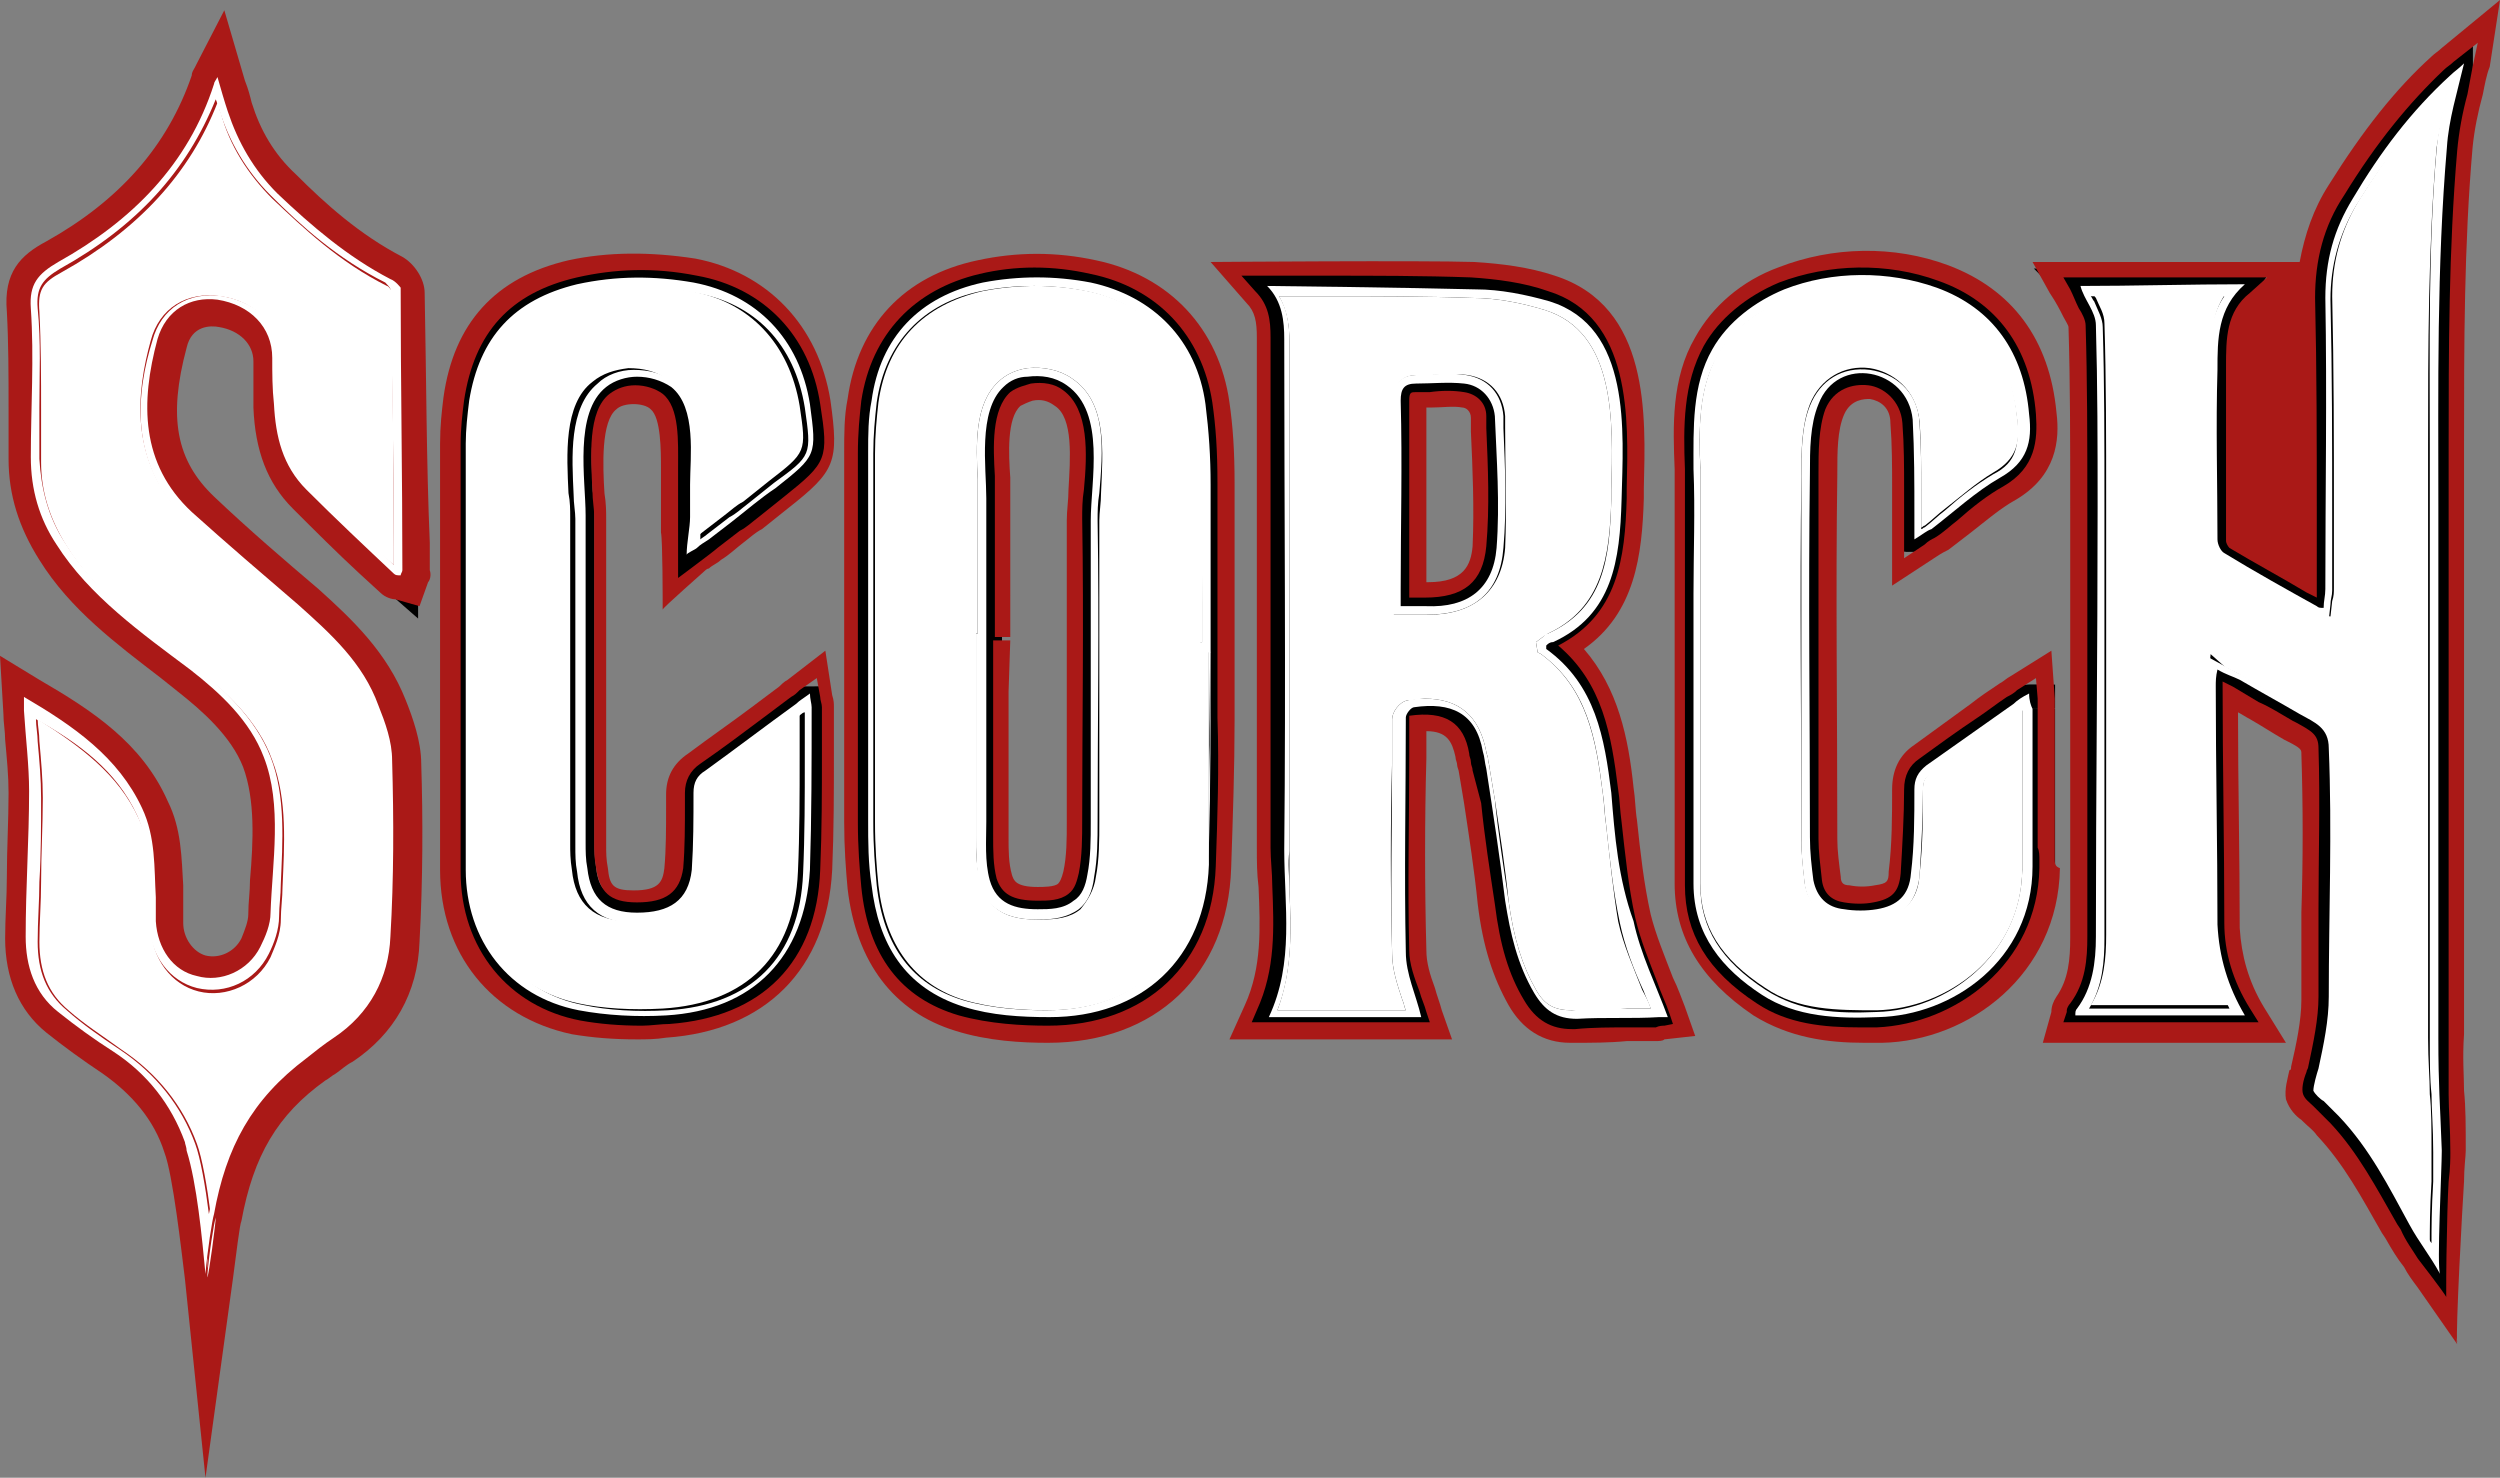 <?xml version="1.0" encoding="UTF-8"?> <svg xmlns="http://www.w3.org/2000/svg" xmlns:xlink="http://www.w3.org/1999/xlink" version="1.1" id="Слой_1" x="0px" y="0px" viewBox="0 0 146 86.3" style="enable-background:new 0 0 146 86.3;" xml:space="preserve"><rect x="0" y="0" width="146" height="86.3" fill="#808080" stroke="none"/> <style type="text/css"> .st0{stroke:#000000;stroke-width:2.835;stroke-miterlimit:10;} .st1{fill:none;} .st2{fill:#AA1917;} .st3{fill:#FFFFFF;} </style> <g> <g> <path class="st0" d="M118.6,41.4c-0.1,0-0.1,0.1-0.2,0.1c-0.6,0.4-1.1,0.8-1.7,1.2c-1.1,0.8-2.2,1.6-3.4,2.4 c-0.4,0.3-0.5,0.5-0.5,1c0,1.5,0,3.2-0.2,5c-0.1,1.5-0.9,2.3-2.5,2.6c-0.6,0.1-1.3,0.1-2,0c-1.2-0.1-2-0.9-2.2-2.1 c-0.1-0.9-0.2-1.7-0.2-2.5c0-7.5-0.1-14.4,0-21.3v-0.1c0-1.3,0-2.8,0.5-4.1c0.6-1.5,2-2.3,3.5-2.1c1.3,0.2,2.7,1.2,2.9,3.1 c0.1,1.3,0.1,2.7,0.1,4c0,0.6,0,1.1,0,1.7c0,0.2,0,0.3,0,0.5c0.1,0,0.1-0.1,0.2-0.1c0.4-0.3,0.8-0.7,1.2-1 c0.9-0.7,1.8-1.5,2.8-2.1c1.4-0.8,1.6-1.8,1.4-3.2c-0.3-3.5-2.1-5.9-5.1-7c-1.4-0.5-2.8-0.7-4.2-0.7c-1.5,0-3,0.3-4.3,0.8 c-1.7,0.7-3.1,1.8-3.9,3.2c-1.1,2-1.1,4.3-1,6.6c0,1.6,0,3.2,0,4.7c0,0.9,0,1.8,0,2.7l0,16.9c0,2.5,1.2,4.4,3.8,6.1 c1.9,1.3,4.2,1.3,6.5,1.3c4.1-0.1,8.5-3.2,8.5-8.3c0-0.2,0-0.4,0-0.6c0-0.2,0-0.4,0-0.7c0-2.7,0-5.3,0-8 C118.6,41.5,118.6,41.4,118.6,41.4z"></path> </g> </g> <path class="st0" d="M22.9,17.1c0-0.1-0.2-0.4-0.3-0.4c-2.8-1.4-4.9-3.4-6.7-5.1c-1.4-1.4-2.5-3.1-3-5c-0.1-0.2-0.1-0.4-0.2-0.6 c-1.6,4.1-4.6,7.4-9.1,9.9c-1.1,0.6-1.4,1-1.3,2.3c0.1,1.9,0.1,3.9,0.1,5.8c0,1,0,2,0,3c0,1.7,0.5,3.3,1.5,4.9 c1.6,2.6,4.2,4.5,6.6,6.4l1,0.8c1.6,1.2,3.6,3,4.4,5.3c0.9,2.3,0.7,5,0.6,7.4c0,0.6-0.1,1.3-0.1,1.9c0,0.9-0.4,1.7-0.6,2.2 c-0.8,1.6-2.6,2.4-4.2,2c-1.6-0.4-2.7-1.9-2.8-3.7c0-0.2,0-0.4,0-0.7c0-0.2,0-0.5,0-0.7c0-0.3,0-0.5,0-0.8c0-1.5-0.1-2.9-0.7-4.2 c-1.2-2.6-3.4-4.2-5.9-5.8c0,0.4,0.1,0.8,0.1,1.3c0.1,1.1,0.2,2.2,0.2,3.3c0,1.6-0.1,3.3-0.1,4.9c0,1.2-0.1,2.4-0.1,3.5 c0,1.7,0.5,3,1.7,4c0.9,0.8,2,1.5,3.1,2.3c2.1,1.4,3.6,3.3,4.4,5.5c0.3,0.8,0.6,2.5,0.8,4.1c0.8-4.2,2.5-6.9,5.6-9.2 c0.2-0.1,0.4-0.3,0.5-0.4c0.3-0.3,0.7-0.5,1.1-0.8c1.9-1.2,2.9-3.1,3.1-5.5c0.2-3.6,0.2-7.2,0.1-10.2c0-1-0.4-2.1-0.8-3.1 c-0.9-2.4-2.8-4.1-4.6-5.7c-2-1.8-4.2-3.6-6.2-5.5C7.4,27.1,8,22.8,8.8,19.9c0.5-1.9,2.1-2.9,4.1-2.6c2.1,0.3,3.6,1.9,3.7,3.9 c0,0.6,0,1.1,0,1.7l0,1c0.1,2,0.6,3.5,1.7,4.6c1.3,1.3,2.6,2.6,3.9,3.8L23,33l0-1C23,27,22.9,22.1,22.9,17.1z"></path> <path class="st0" d="M143,5.1c0,0,0-0.1,0-0.1c-1.8,1.7-3.5,3.9-5.3,6.8c-1,1.7-1.5,3.5-1.5,5.5c0.1,4.2,0.1,8.5,0.1,12.6 c0,1.5,0,2.9,0,4.4c0,0.3,0,0.5-0.1,0.8l-0.1,0.9l-0.7-0.1c-0.1,0-0.3,0-0.4-0.1l-0.8-0.5c-1.5-0.9-3-1.7-4.5-2.6 c-0.4-0.2-0.6-0.8-0.6-1.2c0-3-0.1-6.5,0-9.9l0-0.3c0-1.4,0-2.9,0.9-4.2c-1.2,0-2.5,0-3.8,0c-1.4,0-2.7,0-4,0 c0.1,0.1,0.1,0.2,0.2,0.3c0.2,0.5,0.5,0.9,0.5,1.5c0.1,3.2,0.1,6.6,0.1,10.6c0,5.2,0,10.4,0,15.6l0,9.5c0,1.3-0.1,2.8-0.9,4.1h8.2 c-0.8-1.6-1.2-3.1-1.2-4.8c0-4.6-0.1-9.3-0.1-13.9c0-0.2,0-0.4,0-0.7l0.1-1.1L130,39c0.3,0.1,0.6,0.3,0.8,0.4c0.5,0.3,1,0.6,1.5,0.9 c0.7,0.4,1.3,0.8,2,1.1l0.2,0.1c0.8,0.5,1.7,0.9,1.8,2.3c0.1,3.1,0.1,6.3,0,9.4c0,1.7,0,3.4,0,5.1c0,1.4-0.3,2.9-0.6,4.2 c0,0.2-0.1,0.3-0.1,0.5c-0.1,0.2-0.2,0.6-0.2,0.7c0,0,0.2,0.1,0.3,0.2c0.1,0,0.1,0.1,0.2,0.1c0.3,0.3,0.6,0.6,0.9,0.9 c1.7,1.9,2.9,3.9,4.1,6.1l0.2,0.3c0.3,0.5,0.5,0.9,0.8,1.3c0-0.8,0-2,0.1-3.6c0-0.8,0-1.4,0-1.7c0-1.5,0-2.5-0.1-3.4 c0-1-0.1-1.9-0.1-3.3c0-3.2,0-6.4,0-9.6v-7.1c0-4.8,0-9.5,0-14.3c0-1.2,0-2.3,0-3.5c0-5.7,0-11.7,0.5-17.5 C142.5,7.4,142.7,6.3,143,5.1z"></path> <path class="st0" d="M93.8,48.2c-0.1-0.6-0.1-1.2-0.2-1.9c-0.4-3.1-0.9-6.1-3.6-8.1l-0.2-0.1l-0.1-0.6l0.4-0.3 c0.1-0.1,0.2-0.1,0.3-0.2c3.2-1.5,3.6-4.5,3.7-7.8l0-0.6c0.1-3.9,0.3-9.2-3.9-10.5c-1.3-0.4-2.8-0.7-4.2-0.7 c-2.8-0.1-5.7-0.1-8.5-0.1c-0.9,0-1.9,0-2.8,0c0.5,0.9,0.6,1.8,0.6,2.6c0,3.7,0,7.4,0,11.1c0,6.1,0,12.5,0,18.7c0,0.7,0,1.5,0,2.2 c0.1,2.3,0.2,4.7-0.7,7.1h7.5c-0.1-0.2-0.1-0.4-0.2-0.6c-0.3-0.9-0.6-1.8-0.6-2.7c-0.1-3.8-0.1-7.6,0-11.3l0-2.4 c0-0.4,0.4-1,0.9-1.1c0.4,0,0.7-0.1,1-0.1c2,0,3.2,1,3.6,3.1c0,0.1,0.1,0.3,0.1,0.4c0,0.2,0.1,0.4,0.1,0.6l0.3,1.8 c0.3,2,0.6,3.9,0.8,5.9c0.3,2.2,0.8,3.8,1.6,5.2c0.5,0.9,1.1,1.2,2.1,1.2c1.1,0,2.1,0,3.2-0.1c0.5,0,0.9,0,1.4,0 c-0.1-0.4-0.3-0.7-0.5-1.1c-0.5-1.3-1.1-2.6-1.4-4C94.2,52,94,50,93.8,48.2z M87.9,32c-0.2,2.5-1.8,3.9-4.5,3.9c0,0-0.1,0-0.1,0 c-0.3,0-0.6,0-0.9,0l-1,0l0-4.3c0-2.7,0-5.5,0-8.2c0-1.2,0.7-1.5,1.4-1.5c0.3,0,0.5,0,0.8,0c0.7,0,1.4-0.1,2.1,0 c1.3,0.2,2.1,1.1,2.2,2.4l0,0.7C87.9,27.3,88,29.7,87.9,32z"></path> <path class="st0" d="M69.8,23.7c-0.5-3.5-2.8-6-6.3-6.7c-1-0.2-2-0.3-3-0.3c-1,0-2.1,0.1-3.1,0.3c-3.5,0.8-5.6,3-6.1,6.5 c-0.1,0.9-0.2,1.9-0.2,3c0,7.2,0,14.3,0,21.5c0,1.5,0.1,2.7,0.2,3.7c0.4,3.5,2.1,5.8,5,6.7c1.7,0.5,3.5,0.6,4.9,0.6c0,0,0,0,0,0 c5.2,0,8.6-3.2,8.8-8.4c0.1-2.9,0.1-5.8,0.1-8.7c0-1.3,0-2.6,0-3.9v-0.5h0.1l0-2.3c0-2.3,0-4.6,0-6.9C70.1,26.5,70,25.1,69.8,23.7z M64.3,28.8c0,0.6-0.1,1.1-0.1,1.6c0,6,0,12,0,17.6c0,1,0,2.2-0.2,3.2c-0.1,0.8-0.5,1.4-0.9,1.9c-0.6,0.5-1.4,0.6-2.3,0.6 c-0.1,0-0.1,0-0.2,0c-1.2,0-2.8-0.2-3.3-2.1C57,50.7,57,49.8,57,48.8c0-0.2,0-0.5,0-0.7c0-2.6,0-5.1,0-7.7l0-3.4h0.1 c0-0.9,0-3,0-7.8c0-0.4,0-0.8,0-1.2c-0.1-2-0.2-4.4,1.2-5.7c0.4-0.4,1-0.7,1.7-0.8c0.9-0.1,1.9,0.1,2.6,0.6 C64.7,23.5,64.4,26.4,64.3,28.8z"></path> <path class="st0" d="M40.6,27.3c0,0.4,0,0.7,0,1c0,0.9,0,1.7,0,2.7c0,0.1,0,0.3,0,0.4c0.1-0.1,0.3-0.2,0.4-0.3 c0.4-0.3,0.9-0.7,1.3-1c0.4-0.3,0.7-0.6,1.1-0.8c0.5-0.4,1-0.8,1.5-1.2c2.2-1.7,2.2-1.7,1.8-4.4c-0.6-3.6-2.9-6.1-6.4-6.7 c-1.1-0.2-2.1-0.3-3.1-0.3c-1.2,0-2.4,0.1-3.5,0.4c-3.5,0.8-5.4,2.9-5.9,6.4c-0.1,0.8-0.2,1.6-0.2,2.5c0,8.3,0,16.6,0,24.9 c0,3.9,2.4,6.9,6.2,7.7c1.4,0.3,3.1,0.4,4.9,0.3c4.9-0.3,7.7-3.1,7.9-8c0.1-2.2,0.1-4.5,0.1-6.7c0-0.9,0-1.8,0-2.7 c-0.1,0-0.1,0.1-0.2,0.1l-1.6,1.2c-1.2,0.9-2.5,1.8-3.8,2.7c-0.4,0.2-0.5,0.5-0.5,0.9l0,0.7c0,1.3,0,2.6-0.1,3.8 c-0.2,2-1.5,2.9-3.7,2.9c-2.1,0-3.2-1-3.4-3c-0.1-0.6-0.1-1.1-0.1-1.5c0-4.2,0-8.5,0-12.7c0-2.1,0-4.3,0-6.4c0-0.4,0-0.9-0.1-1.4 c-0.1-2.2-0.3-5.2,1.4-6.5c0.6-0.5,1.3-0.7,2.1-0.8c0.9,0,1.7,0.2,2.3,0.7C40.7,23.3,40.6,25.6,40.6,27.3z"></path> <path class="st0" d="M118.1,41.4c-0.1,0-0.1,0.1-0.2,0.1c-0.6,0.4-1.1,0.8-1.7,1.2c-1.1,0.8-2.2,1.6-3.4,2.4c-0.4,0.3-0.5,0.5-0.5,1 c0,1.5,0,3.2-0.2,5c-0.1,1.5-0.9,2.3-2.5,2.6c-0.6,0.1-1.3,0.1-2,0c-1.2-0.1-2-0.9-2.2-2.1c-0.1-0.9-0.2-1.7-0.2-2.5 c0-7.5-0.1-14.4,0-21.3v-0.1c0-1.3,0-2.8,0.5-4.1c0.6-1.5,2-2.3,3.5-2.1c1.3,0.2,2.7,1.2,2.9,3.1c0.1,1.3,0.1,2.7,0.1,4 c0,0.6,0,1.1,0,1.7c0,0.2,0,0.3,0,0.5c0.1,0,0.1-0.1,0.2-0.1c0.4-0.3,0.8-0.7,1.2-1c0.9-0.7,1.8-1.5,2.8-2.1 c1.4-0.8,1.6-1.8,1.4-3.2c-0.3-3.5-2.1-5.9-5.1-7c-1.4-0.5-2.8-0.7-4.2-0.7c-1.5,0-3,0.3-4.3,0.8c-1.7,0.7-3.1,1.8-3.9,3.2 c-1.1,2-1.1,4.3-1,6.6c0,1.6,0,3.2,0,4.7c0,0.9,0,1.8,0,2.7l0,16.9c0,2.5,1.2,4.4,3.8,6.1c1.9,1.3,4.2,1.3,6.5,1.3 c4.1-0.1,8.5-3.2,8.5-8.3c0-0.2,0-0.4,0-0.6c0-0.2,0-0.4,0-0.7c0-2.7,0-5.3,0-8C118.1,41.5,118.1,41.4,118.1,41.4z"></path> <path class="st1" d="M85.9,24.3c0-0.4-0.3-0.5-0.5-0.6c-0.5-0.1-1.2,0-1.8,0c-0.1,0-0.2,0-0.3,0c0,2.7,0,5.2,0,7.8l0,2.4 c0,0,0.1,0,0.1,0c2.1,0,2.5-1,2.6-2.1c0.2-2.2,0.1-4.5,0-6.8L85.9,24.3z"></path> <path class="st1" d="M59,48.1c0,0.3,0,0.5,0,0.8c0,0.8,0,1.6,0.2,2.2c0.1,0.3,0.2,0.7,1.5,0.7c0.3,0,1,0,1.2-0.2 c0.1-0.1,0.2-0.3,0.3-0.7c0.1-0.9,0.2-2,0.2-2.9c0-5.6,0.1-11.6,0-17.6c0-0.5,0-1.1,0.1-1.8c0.1-1.9,0.3-4.2-0.8-4.9 c-0.3-0.2-0.8-0.3-1.3-0.3c-0.3,0-0.5,0.1-0.7,0.3c-0.7,0.7-0.7,2.8-0.6,4.2c0,0.5,0,0.9,0,1.3c0,0.6,0,7.7,0,8.2h0l0,0c0,0,0,0,0,0 h0l-0.1,3C58.9,43,58.9,45.5,59,48.1z"></path> <path class="st1" d="M131.9,17.7c-1,0.8-1,1.9-1.1,3.6l0,0.3c0,3.3,0,6.6,0,9.6c1.1,0.7,2.3,1.3,3.4,2c0-1.1,0-2.2,0-3.3 c0-4.1,0-8.4-0.1-12.6c0-0.6,0-1.1,0.1-1.6L131.9,17.7z"></path> <path class="st2" d="M24.8,17.1c0-0.8-0.6-1.7-1.3-2.1c-2.5-1.3-4.5-3.1-6.2-4.8C16,9,15.2,7.6,14.7,6c-0.1-0.4-0.2-0.8-0.4-1.3 l-1.2-4.1l-1.6,3.1l-0.1,0.2c-0.1,0.2-0.2,0.3-0.2,0.5c-1.4,4.1-4.2,7.3-8.5,9.7c-1.5,0.8-2.5,1.8-2.3,4.1c0.1,1.8,0.1,3.8,0.1,5.6 c0,1,0,2,0,3c0,2.1,0.6,4,1.8,5.9c1.8,2.9,4.5,4.9,7.1,6.9l1,0.8c1.4,1.1,3.1,2.6,3.8,4.4c0.7,1.9,0.6,4.3,0.4,6.6 c0,0.7-0.1,1.3-0.1,2c0,0.4-0.2,0.9-0.4,1.4c-0.4,0.8-1.3,1.2-2.1,1c-0.7-0.2-1.3-1-1.3-1.9c0-0.2,0-0.4,0-0.6c0-0.3,0-0.6,0-0.8 c0-0.3,0-0.5,0-0.8c-0.1-1.6-0.1-3.3-0.9-4.9c-1.5-3.4-4.4-5.3-7.5-7.1L0,38.3l0.2,3.4c0,0.5,0.1,1,0.1,1.5c0.1,1.1,0.2,2.1,0.2,3.1 c0,1.6-0.1,3.3-0.1,4.9c0,1.2-0.1,2.4-0.1,3.6c0,2.3,0.8,4.2,2.4,5.5c1,0.8,2.1,1.6,3.3,2.4c1.7,1.2,3,2.7,3.6,4.6 c0.5,1.3,1,5.8,1.2,7.4L12,86.3l1.6-11.6c0.2-1.5,0.4-3.2,0.5-3.4c0.7-3.8,2.1-6.2,4.9-8.2c0.2-0.1,0.4-0.3,0.6-0.4 c0.3-0.2,0.6-0.5,1-0.7c2.4-1.6,3.8-4,3.9-7c0.2-3.6,0.2-7.3,0.1-10.4c0-1.3-0.5-2.7-0.9-3.7c-1.1-2.8-3.1-4.7-5.1-6.5 c-2-1.7-4.1-3.5-6.1-5.4c-2.2-2.1-2.7-4.6-1.6-8.7c0.3-1.3,1.4-1.3,1.9-1.2c1.2,0.2,2,1,2,2c0,0.6,0,1.1,0,1.7l0,1 c0.1,2.5,0.8,4.4,2.3,5.9c1.3,1.3,2.6,2.6,3.9,3.8l1.2,1.1c0.3,0.3,0.7,0.4,0.9,0.4l1.4,0.4l0.5-1.4c0.1-0.1,0.2-0.4,0.1-0.7l0-1.6 C24.9,27,24.9,22.1,24.8,17.1z"></path> <path class="st2" d="M23.9,33.9l-0.2,0.6l-0.5-0.2c-0.2-0.1-0.4-0.1-0.5-0.2L21.6,33c-1.3-1.2-2.6-2.5-3.9-3.8c-1.3-1.3-2-3-2-5.3 l0-1c0-0.6,0-1.1,0-1.7c-0.1-1.5-1.2-2.7-2.8-2.9c-1.4-0.2-2.6,0.5-3,1.9c-1.2,4.3-0.6,7.3,1.9,9.6c2,1.9,4.1,3.7,6.1,5.4 c1.9,1.7,3.9,3.5,4.9,6.1c0.4,1,0.8,2.2,0.9,3.4c0.1,3.1,0.1,6.7-0.1,10.3c-0.2,2.7-1.4,4.9-3.5,6.3c-0.3,0.2-0.7,0.5-1,0.7 c-0.2,0.1-0.4,0.3-0.6,0.4c-2.9,2.1-4.5,4.7-5.2,8.8c0,0.2-0.3,2.2-0.5,3.4l-0.6,4.1l-0.4-4.1c0-0.1-0.6-5.9-1.2-7.6 c-0.7-2-2.1-3.7-4-5c-1.2-0.8-2.2-1.6-3.2-2.4c-1.4-1.2-2.1-2.8-2.1-4.8c0-1.2,0.1-2.4,0.1-3.6c0.1-1.6,0.1-3.3,0.1-4.9 c0-1.1-0.1-2.2-0.2-3.2c0-0.5-0.1-1-0.1-1.5L1,40l0.8,0.5c3,1.8,5.7,3.6,7.1,6.7c0.7,1.5,0.7,3,0.8,4.6c0,0.3,0,0.5,0,0.8 c0,0.3,0,0.5,0,0.8c0,0.2,0,0.4,0,0.6c0,1.3,0.9,2.4,2,2.7c1.2,0.3,2.5-0.3,3.1-1.5c0.2-0.5,0.5-1.1,0.5-1.8c0-0.6,0.1-1.3,0.1-1.9 c0.1-2.4,0.3-4.9-0.5-7c-0.8-2.1-2.6-3.7-4.1-4.8l-1-0.8c-2.5-1.9-5.1-3.9-6.9-6.7c-1.1-1.7-1.6-3.5-1.6-5.4c0-1,0-2,0-3 c0-1.9,0.1-3.8-0.1-5.7c-0.1-1.8,0.6-2.5,1.9-3.2c4.6-2.5,7.5-5.9,8.9-10.3c0-0.1,0.1-0.2,0.1-0.3l0.7-1.3L13.5,5 c0.1,0.5,0.3,0.9,0.4,1.3c0.5,1.7,1.4,3.3,2.8,4.6c1.7,1.7,3.8,3.6,6.4,4.9c0.4,0.2,0.8,0.8,0.8,1.3C23.9,22.1,24,27,24,32l0,1.6 C24,33.7,24,33.8,23.9,33.9z"></path> <path class="st2" d="M142.6,2.8c-0.2,0.2-0.4,0.3-0.6,0.5c-2.1,1.9-4,4.3-6,7.5c-0.9,1.4-1.4,2.9-1.7,4.5H131c-1.6,0-3.3,0-4.9,0 c-1.6,0-3.2,0-4.7,0h-2.7l1,1.8c0.4,0.6,0.6,1,0.8,1.4c0.1,0.2,0.3,0.5,0.3,0.6c0.1,3.2,0.1,6.5,0.1,10.6c0,5.2,0,10.4,0,15.6l0,9.5 c0,1.2-0.1,2.4-0.8,3.4c-0.2,0.3-0.3,0.6-0.3,0.9l-0.5,1.8h14.2l-1.3-2.1c-0.9-1.5-1.3-3-1.4-4.6c0-4.2-0.1-8.4-0.1-12.6 c0.2,0.1,0.5,0.3,0.7,0.4c0.7,0.4,1.3,0.8,2,1.2l0.2,0.1c0.8,0.4,0.8,0.5,0.8,0.7c0.1,3.1,0.1,6.2,0,9.3c0,1.7,0,3.4,0,5.1 c0,1.2-0.3,2.6-0.6,3.9c0,0.1,0,0.2-0.1,0.2c-0.1,0.5-0.3,1.1-0.2,1.7c0.2,0.6,0.6,1,0.9,1.2l0.1,0.1c0.3,0.3,0.6,0.5,0.8,0.8 c1.6,1.7,2.6,3.6,3.8,5.7l0.2,0.3c0.4,0.7,0.7,1.2,1.1,1.7c0.2,0.4,0.5,0.8,0.8,1.2l2.3,3.3l-0.6-2.7c-0.3-0.5-1.4-1.9-1.7-2.3 c-0.3-0.5-0.7-1-1-1.7l-0.2-0.3c-1.2-2.1-2.3-4.2-3.9-5.9c-0.3-0.3-0.6-0.6-0.9-0.9l-0.1-0.1c-0.2-0.2-0.5-0.4-0.6-0.7 c-0.1-0.3,0-0.8,0.2-1.3c0-0.1,0.1-0.2,0.1-0.3c0.3-1.4,0.6-2.8,0.6-4.1c0-1.7,0-3.4,0-5.1c0-3.1,0.1-6.3,0-9.4c0-0.8-0.4-1-1.3-1.5 l-0.2-0.1c-0.7-0.4-1.3-0.8-2-1.1c-0.5-0.3-1-0.6-1.5-0.9c-0.2-0.1-0.4-0.2-0.6-0.3c0,0.1,0,0.1,0,0.2c0,4.6,0.1,9.3,0.1,13.9 c0,1.7,0.5,3.4,1.5,5l0.5,0.8h-11.4l0.2-0.6c0,0,0-0.1,0-0.1c0-0.1,0.1-0.3,0.2-0.4c0.9-1.2,1-2.6,1-3.9l0-9.5c0-5.2,0-10.4,0-15.6 c0-4,0-7.4-0.1-10.6c0-0.3-0.2-0.7-0.4-1c-0.2-0.4-0.3-0.7-0.5-1.1l-0.4-0.7h0.9c1.5,0,3.1,0,4.7,0c1.7,0,3.3,0,4.9,0h1.4l-1,0.9 c-1.4,1.1-1.4,2.7-1.4,4.3l0,0.3c0,3.4,0,6.8,0,9.9c0,0.1,0.1,0.3,0.2,0.4c1.5,0.9,3,1.7,4.5,2.6l0.6,0.3c0-0.2,0-0.3,0-0.5 c0-1.5,0-3,0-4.4c0-4.1,0-8.4-0.1-12.6c0-2.2,0.5-4.2,1.7-6c1.9-3.1,3.8-5.4,5.8-7.3c0.2-0.2,0.4-0.3,0.6-0.5l1.4-1.1l-0.3,1.4 c-0.1,0.5-0.2,1.1-0.3,1.6c-0.3,1.1-0.5,2.2-0.6,3.3c-0.5,5.8-0.5,11.7-0.5,17.4c0,1.2,0,2.3,0,3.5c0,4.8,0,9.5,0,14.3V51 c0,3.2,0,6.4,0,9.6c0,1.4,0,2.4,0,3.3c0,1,0.1,1.9,0.1,3.4c0,0.3,0,0.9-0.1,1.7c-0.1,1.5-0.2,7.3-0.1,7.9l0,0c0.2,0,0.6,1.5,0.6,1.5 c-0.1-0.6,0.3-7.9,0.4-9.4c0-0.8,0.1-1.5,0.1-1.8c0-1.5,0-2.5-0.1-3.5c0-0.9-0.1-1.9,0-3.3c0-3.2,0-6.4,0-9.6v-7.1 c0-4.8,0-9.5,0-14.3c0-1.2,0-2.3,0-3.5c0-5.7,0-11.6,0.5-17.3c0.1-1,0.3-2,0.6-3.1c0.1-0.5,0.2-1.1,0.4-1.6L146,0L142.6,2.8z"></path> <path class="st2" d="M134.3,29.9c0,1.1,0,2.2,0,3.3c-1.1-0.6-2.3-1.3-3.4-2c0-3-0.1-6.3,0-9.6l0-0.3c0-1.7,0.1-2.8,1.1-3.6l2.4-2.1 c-0.1,0.5-0.1,1.1-0.1,1.6C134.3,21.5,134.3,25.7,134.3,29.9z"></path> <path class="st2" d="M86.8,24.3c0-0.8-0.6-1.3-1.3-1.4c-0.6-0.1-1.3-0.1-2,0c-0.3,0-0.5,0-0.8,0c-0.3,0-0.4,0-0.4,0.5 c0,2.7,0,5.5,0,8.2l0,3.3h0c0.1,0,0.3,0,0.4,0c0.2,0,0.3,0,0.5,0c2.3,0,3.4-0.9,3.6-3c0.2-2.3,0.1-4.6,0-6.9L86.8,24.3z M86,31.9 C85.9,33,85.5,34,83.4,34c0,0-0.1,0-0.1,0l0-2.4c0-2.6,0-5.2,0-7.8c0.1,0,0.2,0,0.3,0c0.6,0,1.3-0.1,1.8,0c0.2,0,0.5,0.2,0.5,0.6 l0,0.8C86,27.3,86.1,29.7,86,31.9z"></path> <path class="st2" d="M97.7,57.1c-0.5-1.3-1-2.5-1.3-3.7c-0.4-1.8-0.6-3.6-0.8-5.5c-0.1-0.6-0.1-1.3-0.2-1.9 c-0.3-2.9-0.9-5.8-2.9-8.1c3-2.1,3.4-5.5,3.5-8.8l0-0.6c0.1-4.2,0.4-10.6-5.2-12.4c-1.5-0.5-3.1-0.7-4.7-0.8c-2.9-0.1-15.4,0-15.4,0 l2.1,2.4c0.5,0.5,0.6,1.1,0.6,2c0,3.7,0,7.4,0,11.1c0,6.1,0,12.5,0,18.7c0,0.8,0,1.5,0.1,2.3c0.1,2.4,0.2,4.7-0.8,6.9l-0.9,2h13 L84.2,59c-0.1-0.4-0.3-0.9-0.4-1.3c-0.3-0.8-0.5-1.5-0.5-2.2c-0.1-3.7-0.1-7.6,0-11.2l0-1.6c0,0,0,0,0,0c1.2,0,1.5,0.6,1.7,1.5 c0,0.2,0.1,0.3,0.1,0.5c0,0.1,0.1,0.3,0.1,0.4l0.3,1.8c0.3,2,0.6,3.9,0.8,5.9c0.3,2.5,0.9,4.3,1.8,5.9c0.8,1.4,2,2.2,3.6,2.2 c0.1,0,0.1,0,0.2,0c1,0,2.1,0,3.1-0.1c0.5,0,1.1,0,1.6,0c0.3,0,0.5,0,0.6-0.1l1.8-0.2l-0.6-1.7C98.2,58.3,98,57.7,97.7,57.1z M97.2,59.9c-0.1,0-0.3,0-0.5,0.1c-0.5,0-1.1,0-1.6,0c-1,0-2.1,0-3.1,0.1c-0.1,0-0.1,0-0.2,0c-1.2,0-2.1-0.5-2.8-1.7 c-0.9-1.5-1.4-3.2-1.7-5.6c-0.3-2-0.6-3.9-0.8-5.9L86,45c0-0.2-0.1-0.3-0.1-0.5c0-0.2-0.1-0.3-0.1-0.5c-0.3-1.8-1.4-2.5-3.5-2.2 c0,0,0,0.1,0,0.1l0,2.3c0,3.7-0.1,7.5,0,11.3c0,0.8,0.3,1.6,0.6,2.4c0.1,0.4,0.3,0.8,0.4,1.2l0.2,0.6H73.1l0.3-0.7 c1.1-2.4,1-4.8,0.9-7.3c0-0.7-0.1-1.5-0.1-2.2c0-6.2,0-12.6,0-18.7c0-3.7,0-7.4,0-11.1c0-1-0.1-1.9-0.9-2.7l-0.8-0.9 c0,0,3.9,0,4.9,0c2.8,0,5.7,0,8.5,0.1c1.5,0.1,3.1,0.3,4.5,0.8c4.9,1.5,4.7,7.5,4.6,11.5l0,0.6c-0.1,3.5-0.5,6.8-4,8.6 c2.6,2.2,3.1,5.2,3.5,8.4c0.1,0.6,0.1,1.2,0.2,1.9c0.2,1.8,0.4,3.8,0.8,5.6c0.3,1.3,0.8,2.5,1.3,3.8c0.2,0.6,0.5,1.2,0.7,1.8 l0.2,0.6L97.2,59.9z"></path> <path class="st2" d="M59,29.2c0-0.4,0-0.8,0-1.3c-0.1-1.4-0.2-3.5,0.6-4.2c0.2-0.1,0.4-0.2,0.7-0.3c0.5-0.1,0.9,0,1.3,0.3 c1.1,0.7,0.9,3.1,0.8,4.9c0,0.6-0.1,1.2-0.1,1.8c0,6,0,12,0,17.6c0,1,0,2-0.2,2.9c-0.1,0.4-0.2,0.6-0.3,0.7 c-0.2,0.2-0.9,0.2-1.2,0.2c-1.3,0-1.4-0.4-1.5-0.7c-0.2-0.7-0.2-1.4-0.2-2.2c0-0.3,0-0.5,0-0.8c0-2.6,0-5.1,0-7.7l0.1-3l-1.4,0H58 l0,2.9c0,2.6,0,5.1,0,7.7c0,0.3,0,0.5,0,0.8c0,0.9,0,1.7,0.2,2.5c0.3,0.9,0.9,1.3,2.4,1.3c0.6,0,1.3,0,1.8-0.4 c0.4-0.3,0.5-0.8,0.6-1.2c0.2-1,0.2-2.1,0.2-3.1c0-5.6,0.1-11.6,0-17.6c0-0.5,0-1.1,0.1-1.7c0.2-2.1,0.3-4.7-1.2-5.8 c-0.5-0.4-1.2-0.5-1.9-0.4c-0.3,0.1-0.8,0.2-1.2,0.5c-1.1,1-1,3.2-0.9,4.9c0,0.5,0,0.9,0,1.2c0,0.7,0,8,0,8.2l0.9,0 C59,37,59,29.9,59,29.2z"></path> <path class="st2" d="M72.1,42c0-0.8,0-1.2,0-2l0-0.6l0-4.2c0-2.3,0-4.6,0-6.9c0-2-0.1-3.4-0.3-4.8c-0.6-4.3-3.5-7.4-7.8-8.3 c-2.3-0.5-4.6-0.5-6.9,0c-4.3,0.9-7,3.8-7.6,8.1c-0.2,1-0.2,2-0.2,3.2c0,7.2,0,14.3,0,21.5c0,1.5,0.1,2.8,0.2,3.9 c0.5,4.3,2.7,7.2,6.3,8.3c1.9,0.6,3.9,0.7,5.4,0.7c0,0,0,0,0,0c6.3,0,10.5-4,10.7-10.2C72,47.7,72.1,44.9,72.1,42z M71,50.6 c-0.2,5.7-4.1,9.3-9.8,9.3c0,0,0,0,0,0c-1.5,0-3.4-0.1-5.2-0.6c-3.4-1-5.3-3.5-5.7-7.5c-0.1-1.1-0.2-2.3-0.2-3.8 c0-7.2,0-14.3,0-21.5c0-1.2,0.1-2.2,0.2-3.1c0.6-3.9,3.1-6.5,6.9-7.4c2.1-0.5,4.3-0.5,6.5,0c3.9,0.8,6.5,3.6,7.1,7.5 c0.2,1.4,0.3,2.8,0.3,4.7c0,2.3,0,4.6,0,6.9l0,3.3l0,0.5c0,1.1,0,1.8,0,3C71.2,44.9,71.1,47.7,71,50.6z"></path> <path class="st2" d="M38.7,35.6c0-0.1,2.4-2.2,2.5-2.3c0.1-0.1,0.2-0.1,0.2-0.1c0.2-0.2,0.5-0.3,0.7-0.5c0.5-0.3,0.9-0.7,1.3-1 c0.4-0.3,0.7-0.6,1.1-0.8c0.5-0.4,1-0.8,1.5-1.2c2.8-2.2,3-2.7,2.5-6.3c-0.7-4.4-3.7-7.5-7.9-8.3c-2.6-0.4-5.1-0.4-7.4,0.1 c-4.3,1-6.7,3.7-7.3,8c-0.1,0.8-0.2,1.7-0.2,2.7c0,8.3,0,16.6,0,24.9c0,4.9,3,8.6,7.7,9.6c1.2,0.2,2.4,0.3,3.8,0.3 c0.5,0,1.1,0,1.7-0.1c5.8-0.4,9.4-4,9.7-9.8c0.1-2.3,0.1-4.6,0.1-6.8c0-0.9,0-1.8,0-2.7c0-0.2,0-0.4-0.1-0.7l-0.4-2.6L46,39.7 c-0.2,0.1-0.4,0.3-0.5,0.4l-1.6,1.2c-1.2,0.9-2.5,1.8-3.7,2.7c-0.9,0.6-1.3,1.4-1.3,2.4l0,0.7c0,1.3,0,2.5-0.1,3.6 C38.7,51.5,38.5,52,37,52c-1.2,0-1.4-0.3-1.5-1.3c-0.1-0.5-0.1-0.9-0.1-1.3c0-4.2,0-8.5,0-12.7c0-2.1,0-4.3,0-6.4 c0-0.4,0-0.9-0.1-1.5c-0.1-1.6-0.2-4.2,0.7-4.9c0.2-0.2,0.6-0.3,1-0.3c0.4,0,0.8,0.1,1,0.3c0.6,0.5,0.6,2.4,0.6,3.5 c0,0.4,0,0.8,0,1.1c0,0.8,0,1.7,0,2.6C38.7,31.5,38.7,35.1,38.7,35.6l0.9-1.3c0-0.5,0-2.9,0-3.3c0-0.9,0-1.8,0-2.6 c0-0.3,0-0.7,0-1.1c0-1.5,0.1-3.5-0.9-4.3c-0.4-0.3-1-0.5-1.6-0.5c-0.6,0-1.1,0.2-1.5,0.5c-1.3,1-1.1,3.7-1,5.7c0,0.5,0.1,1,0.1,1.4 c0,2.1,0,4.3,0,6.4c0,4.2,0,8.5,0,12.7c0,0.4,0,0.9,0.1,1.4c0.2,1.5,0.8,2.1,2.4,2.1c1.7,0,2.5-0.6,2.7-2c0.1-1.2,0.1-2.5,0.1-3.7 l0-0.7c0-0.7,0.3-1.3,0.9-1.7c1.3-0.9,2.5-1.8,3.7-2.7l1.6-1.2c0.2-0.1,0.3-0.2,0.5-0.4l1-0.7l0.2,1.1c0,0.2,0.1,0.4,0.1,0.6 c0,0.9,0,1.8,0,2.7c0,2.2,0,4.5-0.1,6.8c-0.2,5.4-3.4,8.6-8.8,9c-0.5,0-1.1,0.1-1.6,0.1c-1.3,0-2.5-0.1-3.6-0.3 c-4.2-0.8-7-4.2-7-8.7c0-8.3,0-16.6,0-24.9c0-1,0.1-1.8,0.2-2.6c0.6-4,2.7-6.3,6.6-7.2c2.2-0.5,4.5-0.6,7-0.1 c3.9,0.7,6.6,3.5,7.2,7.5c0.5,3.2,0.4,3.4-2.1,5.4c-0.5,0.4-1,0.8-1.5,1.2c-0.4,0.3-0.7,0.6-1.1,0.8c-0.4,0.3-0.9,0.7-1.3,1 c-0.2,0.2-2.9,2.2-2.9,2.2v0.6C38.7,35.2,38.7,35,38.7,35.6z"></path> <path class="st2" d="M120,50.2c0-0.2,0-0.5,0-0.7c0-2.7,0-5.3,0-8c0-0.2,0-0.4,0-0.7l-0.2-2.8l-2.4,1.5c-0.2,0.1-0.4,0.3-0.6,0.4 c-0.6,0.4-1.2,0.8-1.7,1.2c-1.1,0.8-2.2,1.6-3.3,2.4c-0.9,0.6-1.3,1.5-1.3,2.6c0,1.5,0,3.2-0.2,4.8c0,0.6-0.1,0.7-0.8,0.8 c-0.5,0.1-1,0.1-1.5,0c-0.3,0-0.5-0.1-0.5-0.5c-0.1-0.8-0.2-1.5-0.2-2.2c0-7.5-0.1-14.4,0-21.3l0-0.1c0-1.2,0-2.5,0.4-3.4 c0.4-0.9,1.2-0.9,1.5-0.9c0.6,0.1,1.2,0.5,1.2,1.4c0.1,1.3,0.1,2.5,0.1,3.8c0,0.6,0,1.1,0,1.7c0,0.2,0,0.5,0,0.8l0,3.2l2.6-1.7 c0.3-0.2,0.5-0.3,0.7-0.4c0.4-0.3,0.9-0.7,1.3-1c0.9-0.7,1.7-1.4,2.6-1.9c2.4-1.4,2.6-3.5,2.4-5.1c-0.4-4.3-2.6-7.2-6.3-8.6 c-3.2-1.2-6.8-1.1-9.9,0.1c-2.2,0.8-3.9,2.3-4.9,4.1c-1.4,2.4-1.3,5.2-1.2,7.7c0,1.5,0,3,0,4.5c0,0.9,0,1.8,0,2.8l0,16.9 c0,3.1,1.5,5.6,4.6,7.7c2.1,1.3,4.3,1.6,6.5,1.6c0.4,0,0.7,0,1,0c5.1-0.1,10.3-4,10.4-10.2C120,50.6,120,50.4,120,50.2z M119.1,50.2 c0,0.2,0,0.4,0,0.5c-0.1,5.6-4.9,9.1-9.5,9.3c-0.3,0-0.7,0-1,0c-2.1,0-4.2-0.2-6-1.4c-2.9-1.9-4.2-4.1-4.2-6.9l0-16.9 c0-0.9,0-1.8,0-2.8c0-1.5,0-3,0-4.6c-0.1-2.5-0.1-5,1.1-7.2c0.9-1.6,2.5-2.9,4.4-3.7c2.9-1.1,6.3-1.2,9.3-0.1 c3.4,1.2,5.4,3.9,5.7,7.8c0.1,1.5,0,3.1-1.9,4.2c-0.9,0.5-1.8,1.2-2.7,2c-0.4,0.3-0.8,0.7-1.3,1c-0.2,0.1-0.4,0.2-0.6,0.4l-1.2,0.8 l0-1.5c0-0.3,0-0.6,0-0.8c0-0.6,0-1.1,0-1.7c0-1.3,0-2.6-0.1-3.9c-0.1-1.3-1.1-2.1-2-2.2c-0.9-0.1-2,0.2-2.5,1.4 c-0.4,1.1-0.4,2.5-0.4,3.7v0.1c0,6.9,0,13.8,0,21.3c0,0.7,0.1,1.5,0.2,2.4c0.1,0.8,0.6,1.2,1.3,1.3c0.6,0.1,1.2,0.1,1.7,0 c1.1-0.2,1.5-0.6,1.6-1.7c0.1-1.7,0.2-3.4,0.2-4.9c0-0.8,0.3-1.4,0.9-1.8c1.1-0.8,2.2-1.6,3.4-2.4c0.6-0.4,1.1-0.8,1.7-1.2 c0.2-0.1,0.4-0.2,0.6-0.4l1.1-0.7l0.1,1.2c0,0.3,0,0.5,0,0.7c0,2.7,0,5.3,0,8C119.1,49.7,119.1,50,119.1,50.2z"></path> <path class="st3" d="M22.9,17.1c0-0.1-0.2-0.4-0.3-0.4c-2.8-1.4-4.9-3.4-6.7-5.1c-1.4-1.4-2.5-3.1-3-5c-0.1-0.2-0.1-0.4-0.2-0.6 c-1.6,4.1-4.6,7.4-9.1,9.9c-1.1,0.6-1.4,1-1.3,2.3c0.1,1.9,0.1,3.9,0.1,5.8c0,1,0,2,0,3c0,1.7,0.5,3.3,1.5,4.9 c1.6,2.6,4.2,4.5,6.6,6.4l1,0.8c1.6,1.2,3.6,3,4.4,5.3c0.9,2.3,0.7,5,0.6,7.4c0,0.6-0.1,1.3-0.1,1.9c0,0.9-0.4,1.7-0.6,2.2 c-0.8,1.6-2.6,2.4-4.2,2c-1.6-0.4-2.7-1.9-2.8-3.7c0-0.2,0-0.4,0-0.7c0-0.2,0-0.5,0-0.7c0-0.3,0-0.5,0-0.8c0-1.5-0.1-2.9-0.7-4.2 c-1.2-2.6-3.4-4.2-5.9-5.8c0,0.4,0.1,0.8,0.1,1.3c0.1,1.1,0.2,2.2,0.2,3.3c0,1.6-0.1,3.3-0.1,4.9c0,1.2-0.1,2.4-0.1,3.5 c0,1.7,0.5,3,1.7,4c0.9,0.8,2,1.5,3.1,2.3c2.1,1.4,3.6,3.3,4.4,5.5c0.3,0.8,0.6,2.5,0.8,4.1c0.8-4.2,2.5-6.9,5.6-9.2 c0.2-0.1,0.4-0.3,0.5-0.4c0.3-0.3,0.7-0.5,1.1-0.8c1.9-1.2,2.9-3.1,3.1-5.5c0.2-3.6,0.2-7.2,0.1-10.2c0-1-0.4-2.1-0.8-3.1 c-0.9-2.4-2.8-4.1-4.6-5.7c-2-1.8-4.2-3.6-6.2-5.5C7.4,27.1,8,22.8,8.8,19.9c0.5-1.9,2.1-2.9,4.1-2.6c2.1,0.3,3.6,1.9,3.7,3.9 c0,0.6,0,1.1,0,1.7l0,1c0.1,2,0.6,3.5,1.7,4.6c1.3,1.3,2.6,2.6,3.9,3.8L23,33l0-1C23,27,22.9,22.1,22.9,17.1z"></path> <path class="st3" d="M12.6,71.1c-0.1,0.3-0.4,2.1-0.5,3.5C12.2,74.5,12.6,71.4,12.6,71.1z"></path> <path class="st3" d="M12.2,74.5c-0.2-2.1-0.6-5.3-1.1-7.2C11.6,69.5,12.2,74.5,12.2,74.5z"></path> <path class="st3" d="M22.8,16.3c-2.5-1.3-4.6-3.1-6.6-5c-1.4-1.4-2.3-3-2.9-4.8c-0.2-0.6-0.4-1.3-0.6-2c-0.1,0.2-0.2,0.3-0.2,0.4 C11,9.6,7.7,12.9,3.4,15.3c-1.2,0.7-1.7,1.3-1.6,2.7c0.2,2.9,0,5.8,0,8.7c0,1.9,0.5,3.6,1.5,5.1c1.9,3,5,5.2,7.8,7.3 c1.8,1.4,3.5,3,4.3,5.1c1.1,2.8,0.5,6.2,0.4,9.1c0,0.7-0.3,1.4-0.6,2c-0.7,1.4-2.3,2.1-3.7,1.7c-1.4-0.3-2.3-1.6-2.4-3.2 c0-0.5,0-0.9,0-1.4c-0.1-1.7,0-3.5-0.8-5.2c-1.4-3-4-4.8-6.9-6.5c0,0.4,0,0.6,0,0.8c0.1,1.6,0.3,3.2,0.3,4.7c0,2.8-0.2,5.6-0.2,8.5 c0,1.7,0.5,3.3,1.9,4.4c1,0.8,2.1,1.6,3.2,2.3c2,1.3,3.4,3.1,4.2,5.3c0,0.1,0.1,0.3,0.1,0.5c0.6,1.9,0.9,5.1,1.1,7.2 c0.1-1.3,0.4-3.2,0.5-3.5c0.7-3.9,2.2-6.7,5.4-9.1c0.5-0.4,1-0.8,1.6-1.2c2.1-1.4,3.2-3.5,3.3-5.9c0.2-3.4,0.2-6.8,0.1-10.3 c0-1.1-0.4-2.2-0.8-3.2c-0.9-2.5-2.8-4.2-4.7-5.9c-2.1-1.8-4.2-3.6-6.2-5.4c-3-2.8-3-6.4-2-10.1c0.5-1.7,1.9-2.5,3.5-2.3 c1.9,0.3,3.2,1.6,3.2,3.4c0,0.9,0,1.8,0.1,2.7c0.1,1.9,0.5,3.6,1.9,5c1.7,1.7,3.4,3.3,5.1,4.9c0.1,0.1,0.2,0.1,0.4,0.1 c0-0.1,0.1-0.2,0.1-0.3c0-5.5-0.1-11-0.1-16.5C23.4,16.8,23.1,16.4,22.8,16.3z M22.3,32.3c-1.3-1.3-2.6-2.5-3.9-3.8 c-1.1-1.1-1.7-2.6-1.7-4.6l0-1c0-0.6,0-1.1,0-1.7c-0.1-2-1.5-3.5-3.7-3.9c-2-0.3-3.6,0.7-4.1,2.6C8,22.8,7.4,27.1,11,30.5 c2,1.9,4.1,3.7,6.2,5.5c1.8,1.6,3.7,3.3,4.6,5.7c0.4,1,0.8,2.1,0.8,3.1c0.1,3,0.1,6.6-0.1,10.2c-0.1,2.4-1.2,4.3-3.1,5.5 c-0.4,0.2-0.7,0.5-1.1,0.8c-0.2,0.1-0.4,0.3-0.5,0.4c-3.1,2.2-4.8,5-5.6,9.2c-0.2-1.6-0.5-3.3-0.8-4.1c-0.8-2.2-2.3-4.1-4.4-5.5 c-1.2-0.8-2.2-1.5-3.1-2.3c-1.2-1-1.7-2.3-1.7-4c0-1.2,0.1-2.4,0.1-3.5c0.1-1.6,0.1-3.3,0.1-4.9c0-1.1-0.1-2.2-0.2-3.3 c0-0.4-0.1-0.9-0.1-1.3C4.6,43.4,6.8,45,8,47.6c0.6,1.3,0.6,2.7,0.7,4.2c0,0.3,0,0.5,0,0.8c0,0.2,0,0.5,0,0.7c0,0.2,0,0.4,0,0.7 c0.1,1.8,1.2,3.3,2.8,3.7c1.7,0.4,3.4-0.4,4.2-2c0.3-0.6,0.6-1.4,0.6-2.2c0-0.6,0.1-1.2,0.1-1.9c0.1-2.4,0.3-5.1-0.6-7.4 c-0.9-2.3-2.8-4-4.4-5.3l-1-0.8c-2.5-1.9-5-3.8-6.6-6.4c-1-1.5-1.4-3.2-1.5-4.9c0-1,0-2,0-3c0-1.9,0.1-3.8-0.1-5.8 c-0.1-1.2,0.3-1.7,1.3-2.3c4.5-2.5,7.4-5.7,9.1-9.9c0.1,0.2,0.1,0.4,0.2,0.6c0.6,1.9,1.6,3.6,3,5c1.8,1.8,3.9,3.7,6.7,5.1 c0.1,0.1,0.3,0.3,0.3,0.4C22.9,22.1,23,27,23,32l0,1L22.3,32.3z"></path> <path class="st3" d="M143,5.1c0,0,0-0.1,0-0.1c-1.8,1.7-3.5,3.9-5.3,6.8c-1,1.7-1.5,3.5-1.5,5.5c0.1,4.2,0.1,8.5,0.1,12.6 c0,1.5,0,2.9,0,4.4c0,0.3,0,0.5-0.1,0.8l-0.1,0.9l-0.7-0.1c-0.1,0-0.3,0-0.4-0.1l-0.8-0.5c-1.5-0.9-3-1.7-4.5-2.6 c-0.4-0.2-0.6-0.8-0.6-1.2c0-3-0.1-6.5,0-9.9l0-0.3c0-1.4,0-2.9,0.9-4.2c-1.2,0-2.5,0-3.8,0c-1.4,0-2.7,0-4,0 c0.1,0.1,0.1,0.2,0.2,0.3c0.2,0.5,0.5,0.9,0.5,1.5c0.1,3.2,0.1,6.6,0.1,10.6c0,5.2,0,10.4,0,15.6l0,9.5c0,1.3-0.1,2.8-0.9,4.1h8.2 c-0.8-1.6-1.2-3.1-1.2-4.8c0-4.6-0.1-9.3-0.1-13.9c0-0.2,0-0.4,0-0.7l0.1-1.1L130,39c0.3,0.1,0.6,0.3,0.8,0.4c0.5,0.3,1,0.6,1.5,0.9 c0.7,0.4,1.3,0.8,2,1.1l0.2,0.1c0.8,0.5,1.7,0.9,1.8,2.3c0.1,3.1,0.1,6.3,0,9.4c0,1.7,0,3.4,0,5.1c0,1.4-0.3,2.9-0.6,4.2 c0,0.2-0.1,0.3-0.1,0.5c-0.1,0.2-0.2,0.6-0.2,0.7c0,0,0.2,0.1,0.3,0.2c0.1,0,0.1,0.1,0.2,0.1c0.3,0.3,0.6,0.6,0.9,0.9 c1.7,1.9,2.9,3.9,4.1,6.1l0.2,0.3c0.3,0.5,0.5,0.9,0.8,1.3c0-0.8,0-2,0.1-3.6c0-0.8,0-1.4,0-1.7c0-1.5,0-2.5-0.1-3.4 c0-1-0.1-1.9-0.1-3.3c0-3.2,0-6.4,0-9.6v-7.1c0-4.8,0-9.5,0-14.3c0-1.2,0-2.3,0-3.5c0-5.7,0-11.7,0.5-17.5 C142.5,7.4,142.7,6.3,143,5.1z"></path> <path class="st3" d="M142.4,60.6c0-3.2,0-6.4,0-9.6c0-7.1,0-14.3,0-21.4c0-7-0.1-14,0.5-21c0.1-1.6,0.6-3.2,1-4.9 c-0.3,0.3-0.6,0.5-0.8,0.7c-2.3,2.1-4.1,4.5-5.7,7.2c-1.1,1.8-1.6,3.6-1.6,5.8c0.1,5.7,0,11.4,0,17c0,0.4-0.1,0.7-0.1,1.1 c-0.2,0-0.3,0-0.4-0.1c-1.8-1-3.6-2-5.4-3.1c-0.2-0.1-0.4-0.5-0.4-0.8c0-3.3-0.1-6.6,0-9.9c0-1.8,0-3.6,1.6-5 c-3.1,0-6.6,0.1-9.6,0.1c0.2,0.8,0.9,1.5,0.9,2.3c0.1,3.5,0.1,7.1,0.1,10.6c0,8.4-0.1,16.7-0.1,25.1c0,1.5-0.2,3-1.1,4.2 c-0.1,0.1-0.1,0.2-0.1,0.4c3.3,0,6.5,0,9.9,0c-1-1.7-1.5-3.4-1.6-5.3c0-4.6-0.1-9.3-0.1-13.9c0-0.3,0-0.6,0.1-1 c0.5,0.3,0.9,0.4,1.3,0.6c1.2,0.7,2.3,1.3,3.5,2c0.9,0.5,1.7,0.8,1.7,2c0.2,4.8,0,9.7,0,14.5c0,1.4-0.3,2.8-0.6,4.2 c-0.1,0.3-0.3,1-0.3,1.3c0.1,0.2,0.4,0.5,0.6,0.6c0.3,0.3,0.6,0.6,0.9,0.9c1.8,1.9,2.9,4.1,4.1,6.3c0.6,1.1,1.2,1.8,1.8,2.9 c-0.2-0.4,0.1-6.1,0.1-7.2C142.5,64.4,142.4,63.5,142.4,60.6z M141.9,26.1c0,1.2,0,2.3,0,3.5c0,4.8,0,9.5,0,14.3V51 c0,3.2,0,6.4,0,9.6c0,1.4,0,2.4,0.1,3.3c0,0.9,0.1,1.9,0.1,3.4c0,0.3,0,0.9,0,1.7c-0.1,1.6-0.1,2.8-0.1,3.6 c-0.3-0.4-0.5-0.8-0.8-1.3l-0.2-0.3c-1.2-2.2-2.3-4.3-4.1-6.1c-0.3-0.3-0.6-0.6-0.9-0.9c0,0-0.1-0.1-0.2-0.1 c-0.1-0.1-0.2-0.2-0.3-0.2c0-0.1,0.1-0.5,0.2-0.7c0-0.2,0.1-0.3,0.1-0.5c0.3-1.3,0.6-2.8,0.6-4.2c0-1.7,0-3.4,0-5.1 c0-3.1,0.1-6.3,0-9.4c-0.1-1.4-0.9-1.8-1.8-2.3l-0.2-0.1c-0.7-0.4-1.3-0.8-2-1.1c-0.5-0.3-1-0.6-1.5-0.9c-0.3-0.1-0.5-0.3-0.8-0.4 l-1.1-0.6l-0.1,1.1c0,0.2,0,0.5,0,0.7c0,4.6,0.1,9.3,0.1,13.9c0,1.6,0.4,3.2,1.2,4.8h-8.2c0.8-1.3,0.9-2.8,0.9-4.1l0-9.5 c0-5.2,0-10.4,0-15.6c0-4,0-7.4-0.1-10.6c0-0.5-0.3-1-0.5-1.5c-0.1-0.1-0.1-0.2-0.2-0.3c1.3,0,2.6,0,4,0c1.3,0,2.5,0,3.8,0 c-0.9,1.3-0.9,2.8-0.9,4.2l0,0.3c0,3.4,0,6.8,0,9.9c0,0.4,0.2,1,0.6,1.2c1.5,0.9,3,1.7,4.5,2.6l0.8,0.5c0.1,0.1,0.3,0.1,0.4,0.1 l0.7,0.1l0.1-0.9c0-0.3,0.1-0.5,0.1-0.8c0-1.5,0-2.9,0-4.4c0-4.1,0-8.4-0.1-12.6c0-2,0.5-3.8,1.5-5.5c1.8-2.9,3.5-5,5.3-6.8 c0,0,0,0.1,0,0.1c-0.3,1.2-0.5,2.3-0.6,3.4C141.8,14.4,141.9,20.3,141.9,26.1z"></path> <path class="st3" d="M93.8,48.2c-0.1-0.6-0.1-1.2-0.2-1.9c-0.4-3.1-0.9-6.1-3.6-8.1l-0.2-0.1l-0.1-0.6l0.4-0.3 c0.1-0.1,0.2-0.1,0.3-0.2c3.2-1.5,3.6-4.5,3.7-7.8l0-0.6c0.1-3.9,0.3-9.2-3.9-10.5c-1.3-0.4-2.8-0.7-4.2-0.7 c-2.8-0.1-5.7-0.1-8.5-0.1c-0.9,0-1.9,0-2.8,0c0.5,0.9,0.6,1.8,0.6,2.6c0,3.7,0,7.4,0,11.1c0,6.1,0,12.5,0,18.7c0,0.7,0,1.5,0,2.2 c0.1,2.3,0.2,4.7-0.7,7.1h7.5c-0.1-0.2-0.1-0.4-0.2-0.6c-0.3-0.9-0.6-1.8-0.6-2.7c-0.1-3.8-0.1-7.6,0-11.3l0-2.4 c0-0.4,0.4-1,0.9-1.1c0.4,0,0.7-0.1,1-0.1c2,0,3.2,1,3.6,3.1c0,0.1,0.1,0.3,0.1,0.4c0,0.2,0.1,0.4,0.1,0.6l0.3,1.8 c0.3,2,0.6,3.9,0.8,5.9c0.3,2.2,0.8,3.8,1.6,5.2c0.5,0.9,1.1,1.2,2.1,1.2c1.1,0,2.1,0,3.2-0.1c0.5,0,0.9,0,1.4,0 c-0.1-0.4-0.3-0.7-0.5-1.1c-0.5-1.3-1.1-2.6-1.4-4C94.2,52,94,50,93.8,48.2z M87.9,32c-0.2,2.5-1.8,3.9-4.5,3.9c0,0-0.1,0-0.1,0 c-0.3,0-0.6,0-0.9,0l-1,0l0-4.3c0-2.7,0-5.5,0-8.2c0-1.2,0.7-1.5,1.4-1.5c0.3,0,0.5,0,0.8,0c0.7,0,1.4-0.1,2.1,0 c1.3,0.2,2.1,1.1,2.2,2.4l0,0.7C87.9,27.3,88,29.7,87.9,32z"></path> <path class="st3" d="M94.1,46.3c-0.4-3.2-0.9-6.3-3.8-8.4c0,0,0-0.1,0-0.2c0.1-0.1,0.2-0.2,0.4-0.2c3.5-1.6,3.9-4.8,4-8.3 c0.1-4,0.6-10.1-4.2-11.6c-1.4-0.4-2.9-0.7-4.3-0.7c-3.8-0.1-11.9-0.2-12.2-0.2c0.9,0.9,1,2.1,1,3.1c0,9.9,0.1,19.9,0,29.8 c0,3.3,0.6,6.6-0.9,9.8c3.1,0,6.1,0,8.9,0c-0.3-1.3-0.9-2.5-0.9-3.8c-0.1-4.5,0-9.1,0-13.7c0-0.2,0.3-0.6,0.5-0.6 c2.1-0.3,3.6,0.3,4,2.6c0.1,0.3,0.1,0.6,0.2,1c0.4,2.6,0.8,5.2,1.1,7.7c0.3,1.9,0.7,3.7,1.7,5.4c0.6,1,1.3,1.5,2.5,1.5 c1.6-0.1,3.2,0,4.8-0.1c0.2,0,0.5,0,0.5,0c-0.7-1.9-1.6-3.7-2-5.6C94.5,51.3,94.3,48.8,94.1,46.3z M96.4,58.9c-0.5,0-0.9,0-1.4,0 c-1.1,0-2.1,0-3.2,0.1c-1,0-1.6-0.3-2.1-1.2c-0.8-1.4-1.3-3-1.6-5.2c-0.3-2-0.6-3.9-0.8-5.9L87,44.9c0-0.2-0.1-0.4-0.1-0.6 c0-0.1-0.1-0.3-0.1-0.4c-0.4-2.1-1.6-3.1-3.6-3.1c-0.3,0-0.6,0-1,0.1c-0.5,0.1-0.9,0.7-0.9,1.1l0,2.4c0,3.7-0.1,7.5,0,11.3 c0,0.9,0.3,1.8,0.6,2.7c0.1,0.2,0.1,0.4,0.2,0.6h-7.5c0.9-2.3,0.8-4.7,0.7-7.1c0-0.7-0.1-1.5,0-2.2c0-6.2,0-12.6,0-18.7 c0-3.7,0-7.4,0-11.1c0-0.9-0.1-1.8-0.6-2.6c0.9,0,1.9,0,2.8,0c2.8,0,5.7,0,8.5,0.1c1.4,0,2.9,0.3,4.2,0.7c4.2,1.3,4,6.6,3.9,10.5 l0,0.6c-0.1,3.4-0.4,6.3-3.7,7.8c-0.1,0-0.2,0.1-0.3,0.2l-0.4,0.3l0.1,0.6l0.2,0.1c2.7,2,3.2,4.9,3.6,8.1c0.1,0.6,0.1,1.2,0.2,1.9 c0.2,1.9,0.4,3.8,0.8,5.7c0.3,1.4,0.8,2.7,1.4,4C96.1,58.2,96.3,58.6,96.4,58.9z"></path> <path class="st3" d="M87.8,24.3c-0.1-1.3-0.9-2.2-2.2-2.4c-0.7-0.1-1.4-0.1-2.1,0c-0.3,0-0.5,0-0.8,0c-0.6,0-1.4,0.3-1.4,1.5 c0,2.7,0,5.5,0,8.2l0,4.3l1,0c0.3,0,0.6,0,0.9,0c0,0,0.1,0,0.1,0c2.8,0,4.3-1.3,4.5-3.9c0.2-2.3,0.1-4.7,0-7L87.8,24.3z M87.4,32 c-0.2,2.4-1.7,3.5-4.1,3.4c-0.4,0-0.9,0-1.5,0c0-0.4,0-0.7,0-1c0-3.7,0.1-7.3,0-11c0-0.7,0.2-1,0.9-1c0.9,0,1.9-0.1,2.8,0 c1,0.1,1.7,0.9,1.8,1.9C87.4,26.8,87.6,29.4,87.4,32z"></path> <path class="st3" d="M69.8,23.7c-0.5-3.5-2.8-6-6.3-6.7c-1-0.2-2-0.3-3-0.3c-1,0-2.1,0.1-3.1,0.3c-3.5,0.8-5.6,3-6.1,6.5 c-0.1,0.9-0.2,1.9-0.2,3c0,7.2,0,14.3,0,21.5c0,1.5,0.1,2.7,0.2,3.7c0.4,3.5,2.1,5.8,5,6.7c1.7,0.5,3.5,0.6,4.9,0.6c0,0,0,0,0,0 c5.2,0,8.6-3.2,8.8-8.4c0.1-2.9,0.1-5.8,0.1-8.7c0-1.3,0-2.6,0-3.9v-0.5h0.1l0-2.3c0-2.3,0-4.6,0-6.9C70.1,26.5,70,25.1,69.8,23.7z M64.3,28.8c0,0.6-0.1,1.1-0.1,1.6c0,6,0,12,0,17.6c0,1,0,2.2-0.2,3.2c-0.1,0.8-0.5,1.4-0.9,1.9c-0.6,0.5-1.4,0.6-2.3,0.6 c-0.1,0-0.1,0-0.2,0c-1.2,0-2.8-0.2-3.3-2.1C57,50.7,57,49.8,57,48.8c0-0.2,0-0.5,0-0.7c0-2.6,0-5.1,0-7.7l0-3.4h0.1 c0-0.9,0-3,0-7.8c0-0.4,0-0.8,0-1.2c-0.1-2-0.2-4.4,1.2-5.7c0.4-0.4,1-0.7,1.7-0.8c0.9-0.1,1.9,0.1,2.6,0.6 C64.7,23.5,64.4,26.4,64.3,28.8z"></path> <path class="st3" d="M70.7,38c0,0-0.1,0-0.1,0c0,3.1,0.1,6.3,0,9.4c0-2.6,0.1-6,0.1-9.3C70.7,38.1,70.6,38,70.7,38z"></path> <path class="st3" d="M70.5,50.6c0-0.4,0-0.8,0-1.2c0-0.6,0-1.2,0-2C70.6,48.5,70.6,49.6,70.5,50.6z"></path> <path class="st3" d="M57.5,37.5c0,2.7,0,5.3,0,8C57.5,43.3,57.6,40.3,57.5,37.5C57.6,37.5,57.5,37.5,57.5,37.5z"></path> <path class="st3" d="M70.6,47.5C70.6,47.5,70.6,47.5,70.6,47.5c0,0.8,0,1.4,0,2c0.1-3.7,0.1-7.3,0.1-11.1c0,0,0-0.1,0-0.2 C70.7,41.5,70.6,44.9,70.6,47.5z"></path> <path class="st3" d="M70.6,47.5c0-3.1,0-6.3,0-9.4c0,0,0.1,0,0.1,0c0-1.3,0-2.5,0-3.8c0-0.6,0-1.1,0-1.7c0-1.4,0-2.9,0-4.3 c0-1.6-0.1-3.1-0.3-4.7c-0.5-3.7-3-6.3-6.7-7.1c-2.1-0.4-4.2-0.4-6.3,0c-3.7,0.8-6,3.2-6.5,6.9c-0.2,1-0.2,2-0.2,3 c0,7.2,0,14.3,0,21.5c0,1.3,0,2.5,0.2,3.8c0.4,3.4,1.9,6,5.4,7.1c1.6,0.5,3.3,0.6,5,0.6c5.4,0,9.1-3.4,9.3-8.9 C70.6,49.6,70.6,48.5,70.6,47.5C70.6,47.5,70.6,47.5,70.6,47.5z M70.2,35.2l0,2.3H70V38c0,1.3,0,2.6,0,3.9c0,2.8,0.1,5.8-0.1,8.7 c-0.2,5.2-3.6,8.4-8.8,8.4c0,0,0,0,0,0c-1.4,0-3.2-0.1-4.9-0.6c-2.9-0.9-4.6-3.1-5-6.7c-0.1-1.1-0.2-2.2-0.2-3.7 c0-7.2,0-14.3,0-21.5c0-1.1,0.1-2.1,0.2-3c0.5-3.5,2.7-5.8,6.1-6.5c1-0.2,2-0.3,3.1-0.3c1,0,2,0.1,3,0.3c3.5,0.7,5.8,3.2,6.3,6.7 c0.2,1.3,0.3,2.7,0.3,4.6C70.2,30.6,70.2,32.9,70.2,35.2z"></path> <path class="st3" d="M62.6,22.1c-0.7-0.5-1.7-0.7-2.6-0.6c-0.7,0.1-1.3,0.4-1.7,0.8c-1.4,1.3-1.3,3.7-1.2,5.7c0,0.4,0,0.8,0,1.2 c0,4.7,0,6.8,0,7.8H57l0,3.4c0,2.6,0,5.1,0,7.7c0,0.2,0,0.5,0,0.7c0,0.9,0,1.9,0.2,2.8c0.5,1.8,2.1,2.1,3.3,2.1c0.1,0,0.1,0,0.2,0 c0.8,0,1.6-0.1,2.3-0.6c0.5-0.4,0.8-1,0.9-1.9c0.2-1.1,0.2-2.2,0.2-3.2c0-5.6,0.1-11.6,0-17.6c0-0.5,0-1,0.1-1.6 C64.4,26.4,64.7,23.5,62.6,22.1z M63.7,30.4c0,5.9,0,11.7,0,17.6c0,1,0,2.1-0.2,3.1c-0.1,0.6-0.3,1.2-0.8,1.5 c-0.6,0.5-1.4,0.5-2.1,0.5c-1.3,0-2.4-0.3-2.8-1.7c-0.3-1.1-0.2-2.3-0.2-3.4c0-0.6,0-1.5,0-2.6c0-2.7,0-5.3,0-8c0,0,0,0,0,0 c0-4.1,0-7.9,0-8.3c0-1.8-0.5-5.1,1-6.5c0.4-0.4,0.9-0.6,1.4-0.6c0.8-0.1,1.6,0,2.3,0.5C64.6,24.1,63.7,28.1,63.7,30.4z"></path> <path class="st3" d="M70.6,47.5C70.6,47.5,70.6,47.5,70.6,47.5C70.6,47.5,70.6,47.5,70.6,47.5z"></path> <path class="st3" d="M70.7,34.3c0-0.6,0-1.1,0-1.7C70.7,33.1,70.7,33.7,70.7,34.3z"></path> <path class="st3" d="M40.6,27.3c0,0.4,0,0.7,0,1c0,0.9,0,1.7,0,2.7c0,0.1,0,0.3,0,0.4c0.1-0.1,0.3-0.2,0.4-0.3 c0.4-0.3,0.9-0.7,1.3-1c0.4-0.3,0.7-0.6,1.1-0.8c0.5-0.4,1-0.8,1.5-1.2c2.2-1.7,2.2-1.7,1.8-4.4c-0.6-3.6-2.9-6.1-6.4-6.7 c-1.1-0.2-2.1-0.3-3.1-0.3c-1.2,0-2.4,0.1-3.5,0.4c-3.5,0.8-5.4,2.9-5.9,6.4c-0.1,0.8-0.2,1.6-0.2,2.5c0,8.3,0,16.6,0,24.9 c0,3.9,2.4,6.9,6.2,7.7c1.4,0.3,3.1,0.4,4.9,0.3c4.9-0.3,7.7-3.1,7.9-8c0.1-2.2,0.1-4.5,0.1-6.7c0-0.9,0-1.8,0-2.7 c-0.1,0-0.1,0.1-0.2,0.1l-1.6,1.2c-1.2,0.9-2.5,1.8-3.8,2.7c-0.4,0.2-0.5,0.5-0.5,0.9l0,0.7c0,1.3,0,2.6-0.1,3.8 c-0.2,2-1.5,2.9-3.7,2.9c-2.1,0-3.2-1-3.4-3c-0.1-0.6-0.1-1.1-0.1-1.5c0-4.2,0-8.5,0-12.7c0-2.1,0-4.3,0-6.4c0-0.4,0-0.9-0.1-1.4 c-0.1-2.2-0.3-5.2,1.4-6.5c0.6-0.5,1.3-0.7,2.1-0.8c0.9,0,1.7,0.2,2.3,0.7C40.7,23.3,40.6,25.6,40.6,27.3z"></path> <polygon class="st3" points="40.1,32.4 40.1,32.4 40.1,32.4 "></polygon> <path class="st3" d="M40.1,32.4L40.1,32.4c0-0.1,0.5-0.3,0.6-0.4c0.2-0.2,0.4-0.3,0.7-0.5c0.4-0.3,0.9-0.7,1.3-1 c0.9-0.7,1.7-1.4,2.6-2c2.4-1.9,2.4-1.9,2-4.9c-0.6-3.8-3.1-6.4-6.8-7.1c-2.3-0.4-4.5-0.4-6.8,0.1c-3.7,0.9-5.7,3.1-6.3,6.8 c-0.1,0.8-0.2,1.7-0.2,2.5c0,8.3,0,16.6,0,24.9c0,4.1,2.5,7.4,6.6,8.2c1.6,0.3,3.4,0.4,5.1,0.3c5.1-0.3,8.1-3.4,8.4-8.5 c0.1-3.1,0.1-6.3,0.1-9.5c0-0.2-0.1-0.5-0.1-0.8c-0.4,0.3-0.6,0.4-0.8,0.6c-1.8,1.3-3.5,2.6-5.3,3.9c-0.5,0.3-0.7,0.7-0.7,1.3 c0,1.5,0,3-0.1,4.5c-0.2,1.8-1.3,2.5-3.2,2.5c-1.8,0-2.7-0.8-2.9-2.6c-0.1-0.5-0.1-1-0.1-1.5c0-4.2,0-8.5,0-12.7c0-2.1,0-4.3,0-6.4 c0-2.1-0.7-6,1.2-7.5c0.5-0.4,1.2-0.6,1.8-0.6c0.7,0,1.4,0.2,2,0.6c1.5,1.2,1.1,4.1,1.1,5.7c0,0.6,0,1.3,0,1.9S40.1,31.7,40.1,32.4z M39.3,22.3c-0.6-0.5-1.4-0.7-2.3-0.7c-0.8,0-1.6,0.3-2.1,0.8c-1.7,1.4-1.5,4.3-1.4,6.5c0,0.5,0.1,1,0.1,1.4c0,2.1,0,4.3,0,6.4 c0,4.2,0,8.5,0,12.7c0,0.5,0,1,0.1,1.5c0.2,2,1.3,3,3.4,3c2.2,0,3.5-0.9,3.7-2.9c0.1-1.3,0.1-2.6,0.1-3.8l0-0.7 c0-0.4,0.1-0.6,0.5-0.9c1.3-0.9,2.5-1.8,3.8-2.7l1.6-1.2c0,0,0.1-0.1,0.2-0.1c0,0.9,0,1.8,0,2.7c0,2.2,0,4.5-0.1,6.7 c-0.2,4.9-3,7.7-7.9,8c-1.8,0.1-3.5,0-4.9-0.3c-3.8-0.7-6.2-3.8-6.2-7.7c0-8.3,0-16.6,0-24.9c0-0.9,0.1-1.7,0.2-2.5 c0.5-3.6,2.4-5.6,5.9-6.4c1.1-0.3,2.3-0.4,3.5-0.4c1,0,2,0.1,3.1,0.3c3.5,0.6,5.8,3,6.4,6.7c0.4,2.8,0.4,2.8-1.8,4.4 c-0.5,0.4-1,0.8-1.5,1.2c-0.4,0.3-0.7,0.6-1.1,0.8c-0.4,0.3-0.9,0.7-1.3,1c-0.1,0.1-0.3,0.2-0.4,0.3c0-0.1,0-0.3,0-0.4 c0-0.9,0-1.8,0-2.7c0-0.3,0-0.7,0-1C40.6,25.6,40.7,23.3,39.3,22.3z"></path> <path class="st3" d="M40.1,28.4c0,0.6,0,1.3,0,1.9C40.1,29.7,40.1,29,40.1,28.4z"></path> <path class="st3" d="M118.1,41.4c-0.1,0-0.1,0.1-0.2,0.1c-0.6,0.4-1.1,0.8-1.7,1.2c-1.1,0.8-2.2,1.6-3.4,2.4c-0.4,0.3-0.5,0.5-0.5,1 c0,1.5,0,3.2-0.2,5c-0.1,1.5-0.9,2.3-2.5,2.6c-0.6,0.1-1.3,0.1-2,0c-1.2-0.1-2-0.9-2.2-2.1c-0.1-0.9-0.2-1.7-0.2-2.5 c0-7.5-0.1-14.4,0-21.3v-0.1c0-1.3,0-2.8,0.5-4.1c0.6-1.5,2-2.3,3.5-2.1c1.3,0.2,2.7,1.2,2.9,3.1c0.1,1.3,0.1,2.7,0.1,4 c0,0.6,0,1.1,0,1.7c0,0.2,0,0.3,0,0.5c0.1,0,0.1-0.1,0.2-0.1c0.4-0.3,0.8-0.7,1.2-1c0.9-0.7,1.8-1.5,2.8-2.1 c1.4-0.8,1.6-1.8,1.4-3.2c-0.3-3.5-2.1-5.9-5.1-7c-1.4-0.5-2.8-0.7-4.2-0.7c-1.5,0-3,0.3-4.3,0.8c-1.7,0.7-3.1,1.8-3.9,3.2 c-1.1,2-1.1,4.3-1,6.6c0,1.6,0,3.2,0,4.7c0,0.9,0,1.8,0,2.7l0,16.9c0,2.5,1.2,4.4,3.8,6.1c1.9,1.3,4.2,1.3,6.5,1.3 c4.1-0.1,8.5-3.2,8.5-8.3c0-0.2,0-0.4,0-0.6c0-0.2,0-0.4,0-0.7c0-2.7,0-5.3,0-8C118.1,41.5,118.1,41.4,118.1,41.4z"></path> <path class="st3" d="M118.5,40.5c-0.4,0.2-0.7,0.4-0.9,0.6c-1.7,1.2-3.4,2.4-5.1,3.6c-0.5,0.4-0.7,0.8-0.7,1.4c0,1.6,0,3.3-0.2,4.9 c-0.1,1.3-0.8,1.9-2,2.1c-0.6,0.1-1.3,0.1-1.9,0c-1-0.1-1.6-0.7-1.8-1.7c-0.1-0.8-0.2-1.6-0.2-2.5c0-7.1-0.1-14.2,0-21.3 c0-1.3,0-2.8,0.5-4c1.1-2.9,5.2-2.1,5.5,0.9c0.1,1.9,0.1,3.7,0.1,5.6c0,0.4,0,0.8,0,1.4c0.5-0.3,0.7-0.5,1-0.6c1.3-1,2.6-2.2,4-3 c1.6-0.9,1.9-2.1,1.7-3.7c-0.3-3.6-2.1-6.2-5.4-7.4c-2.8-1-6.1-1-8.9,0.1c-1.7,0.7-3.3,1.9-4.2,3.5c-1.2,2.1-1.1,4.6-1.1,7 c0.1,2.4,0,4.9,0,7.3c0,5.6,0,11.3,0,16.9c0,3,1.7,5,4,6.5c2,1.3,4.4,1.4,6.8,1.3c4.3-0.1,9-3.3,9-8.8c0-0.4,0-0.8,0-1.2 c0-2.7,0-5.3,0-8C118.6,41.2,118.5,40.9,118.5,40.5z M118.1,50.2c0,0.2,0,0.4,0,0.6c-0.1,5-4.4,8.2-8.5,8.3c-2.3,0.1-4.5,0-6.5-1.3 c-2.6-1.7-3.8-3.6-3.8-6.1l0-16.9c0-0.9,0-1.8,0-2.7c0-1.5,0-3.1,0-4.7c-0.1-2.3-0.1-4.7,1-6.6c0.8-1.4,2.2-2.6,3.9-3.2 c1.4-0.5,2.8-0.8,4.3-0.8c1.4,0,2.9,0.2,4.2,0.7c3,1.1,4.7,3.4,5.1,7c0.1,1.5,0,2.5-1.4,3.2c-1,0.6-1.9,1.3-2.8,2.1 c-0.4,0.3-0.8,0.7-1.2,1c-0.1,0-0.1,0.1-0.2,0.1c0-0.2,0-0.3,0-0.5c0-0.6,0-1.1,0-1.7c0-1.3,0-2.6-0.1-4c-0.1-1.9-1.5-2.9-2.9-3.1 c-1.6-0.2-2.9,0.6-3.5,2.1c-0.5,1.2-0.5,2.8-0.5,4.1v0.1c0,6.9,0,13.8,0,21.3c0,0.8,0.1,1.6,0.2,2.5c0.2,1.2,1,2,2.2,2.1 c0.7,0.1,1.4,0.1,2,0c1.5-0.2,2.3-1.1,2.5-2.6c0.1-1.7,0.2-3.5,0.2-5c0-0.5,0.1-0.8,0.5-1c1.1-0.8,2.3-1.6,3.4-2.4 c0.6-0.4,1.1-0.8,1.7-1.2c0.1,0,0.1-0.1,0.2-0.1c0,0.1,0,0.1,0,0.2c0,2.7,0,5.3,0,8C118.1,49.7,118.1,49.9,118.1,50.2z"></path> </svg> 